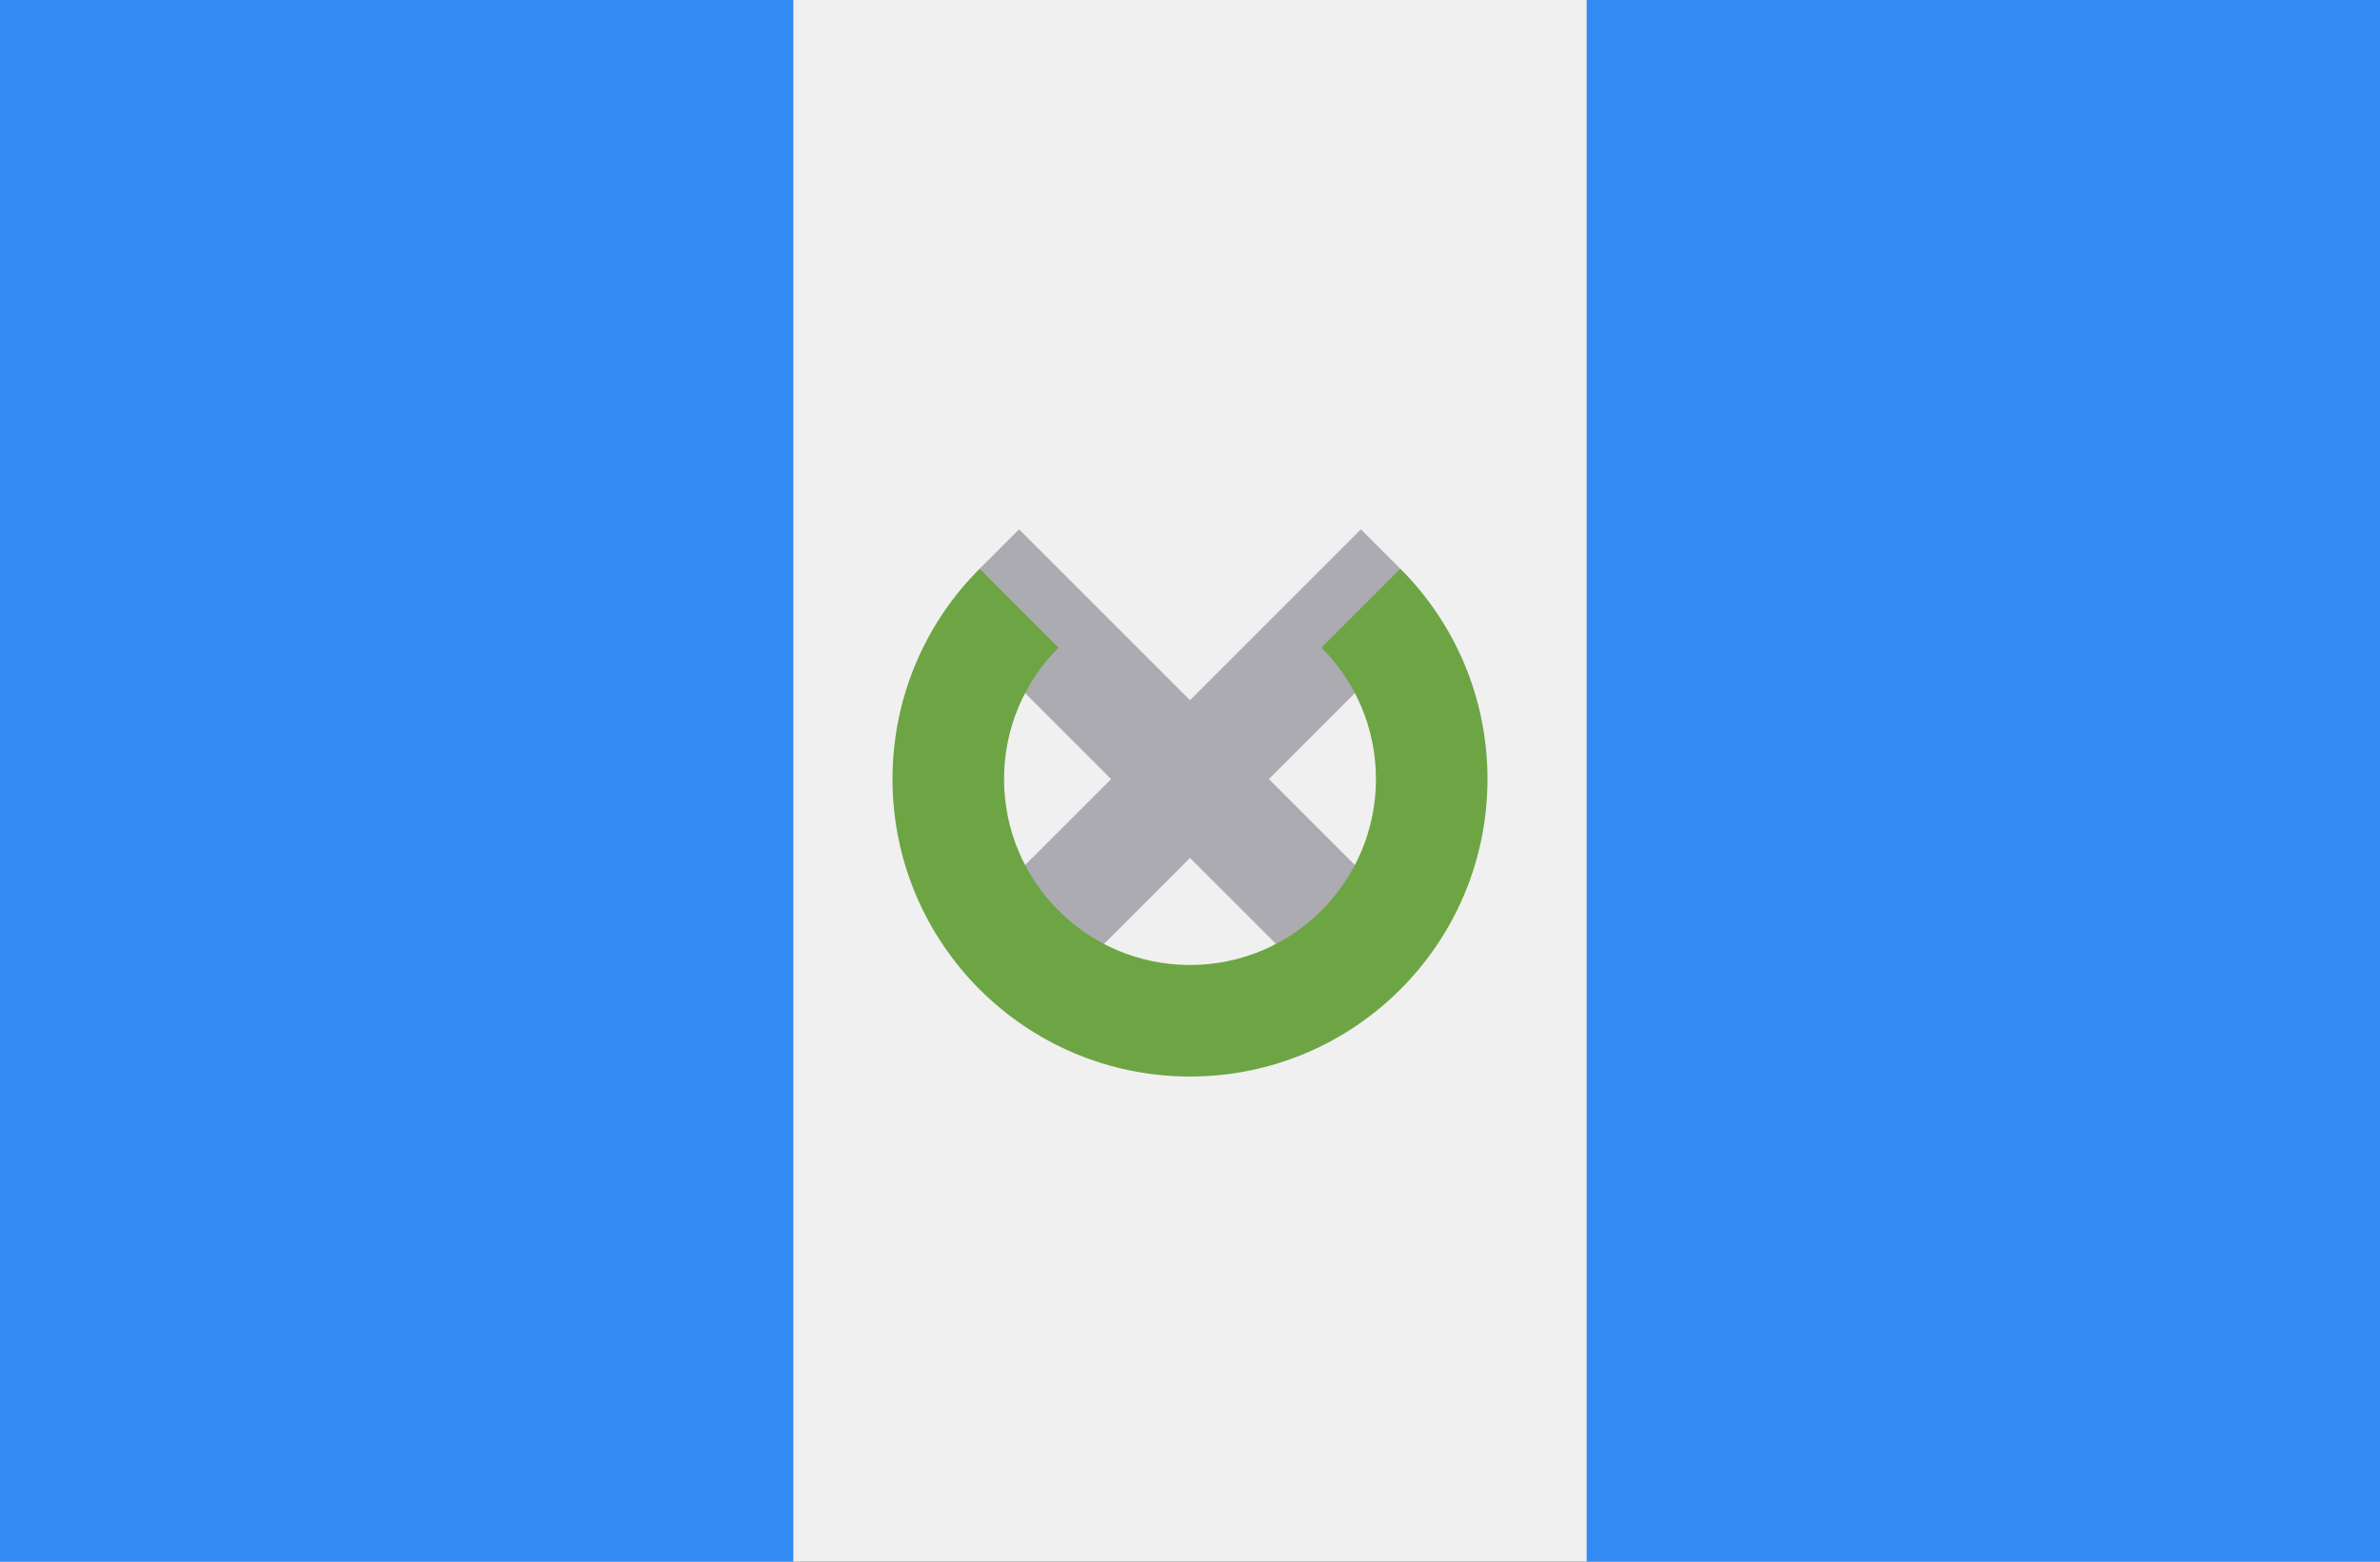 <svg width="512" height="336" viewBox="0 0 512 336" fill="none" xmlns="http://www.w3.org/2000/svg">
<rect x="0" y="0" width="512" height="336" fill="#333333" stroke="none"/>
<g clip-path="url(#clip0)">
<path d="M512 -2.669H0V338.668H512V-2.669Z" fill="#F0F0F0"/>
<path d="M170.663 -2.669H0V338.668H170.663V-2.669Z" fill="#338AF3"/>
<path d="M512 -2.669H341.337V338.668H512V-2.669Z" fill="#338AF3"/>
<path d="M304.083 198.736L272.971 167.624L302.586 138.008L301.244 122.366L292.766 113.886L256 150.652L219.234 113.886L210.756 122.366L209.414 138.008L239.029 167.624L207.917 198.736L224.887 215.706L256 184.594L287.113 215.706L304.083 198.736Z" fill="#ACABB1"/>
<path d="M301.255 122.367L284.284 139.338C291.522 146.577 296 156.577 296 167.623C296 189.715 278.091 207.624 255.999 207.624C233.907 207.624 215.998 189.715 215.998 167.623C215.998 156.578 220.476 146.578 227.714 139.338L210.743 122.367C199.162 133.949 192 149.949 192 167.623C192 202.969 220.654 231.623 256 231.623C291.346 231.623 320 202.969 320 167.623C320 149.949 312.836 133.949 301.255 122.367Z" fill="#6DA544"/>
</g>
<defs>
<clipPath id="clip0">
<rect width="512" height="336" fill="white"/>
</clipPath>
</defs>
</svg>
